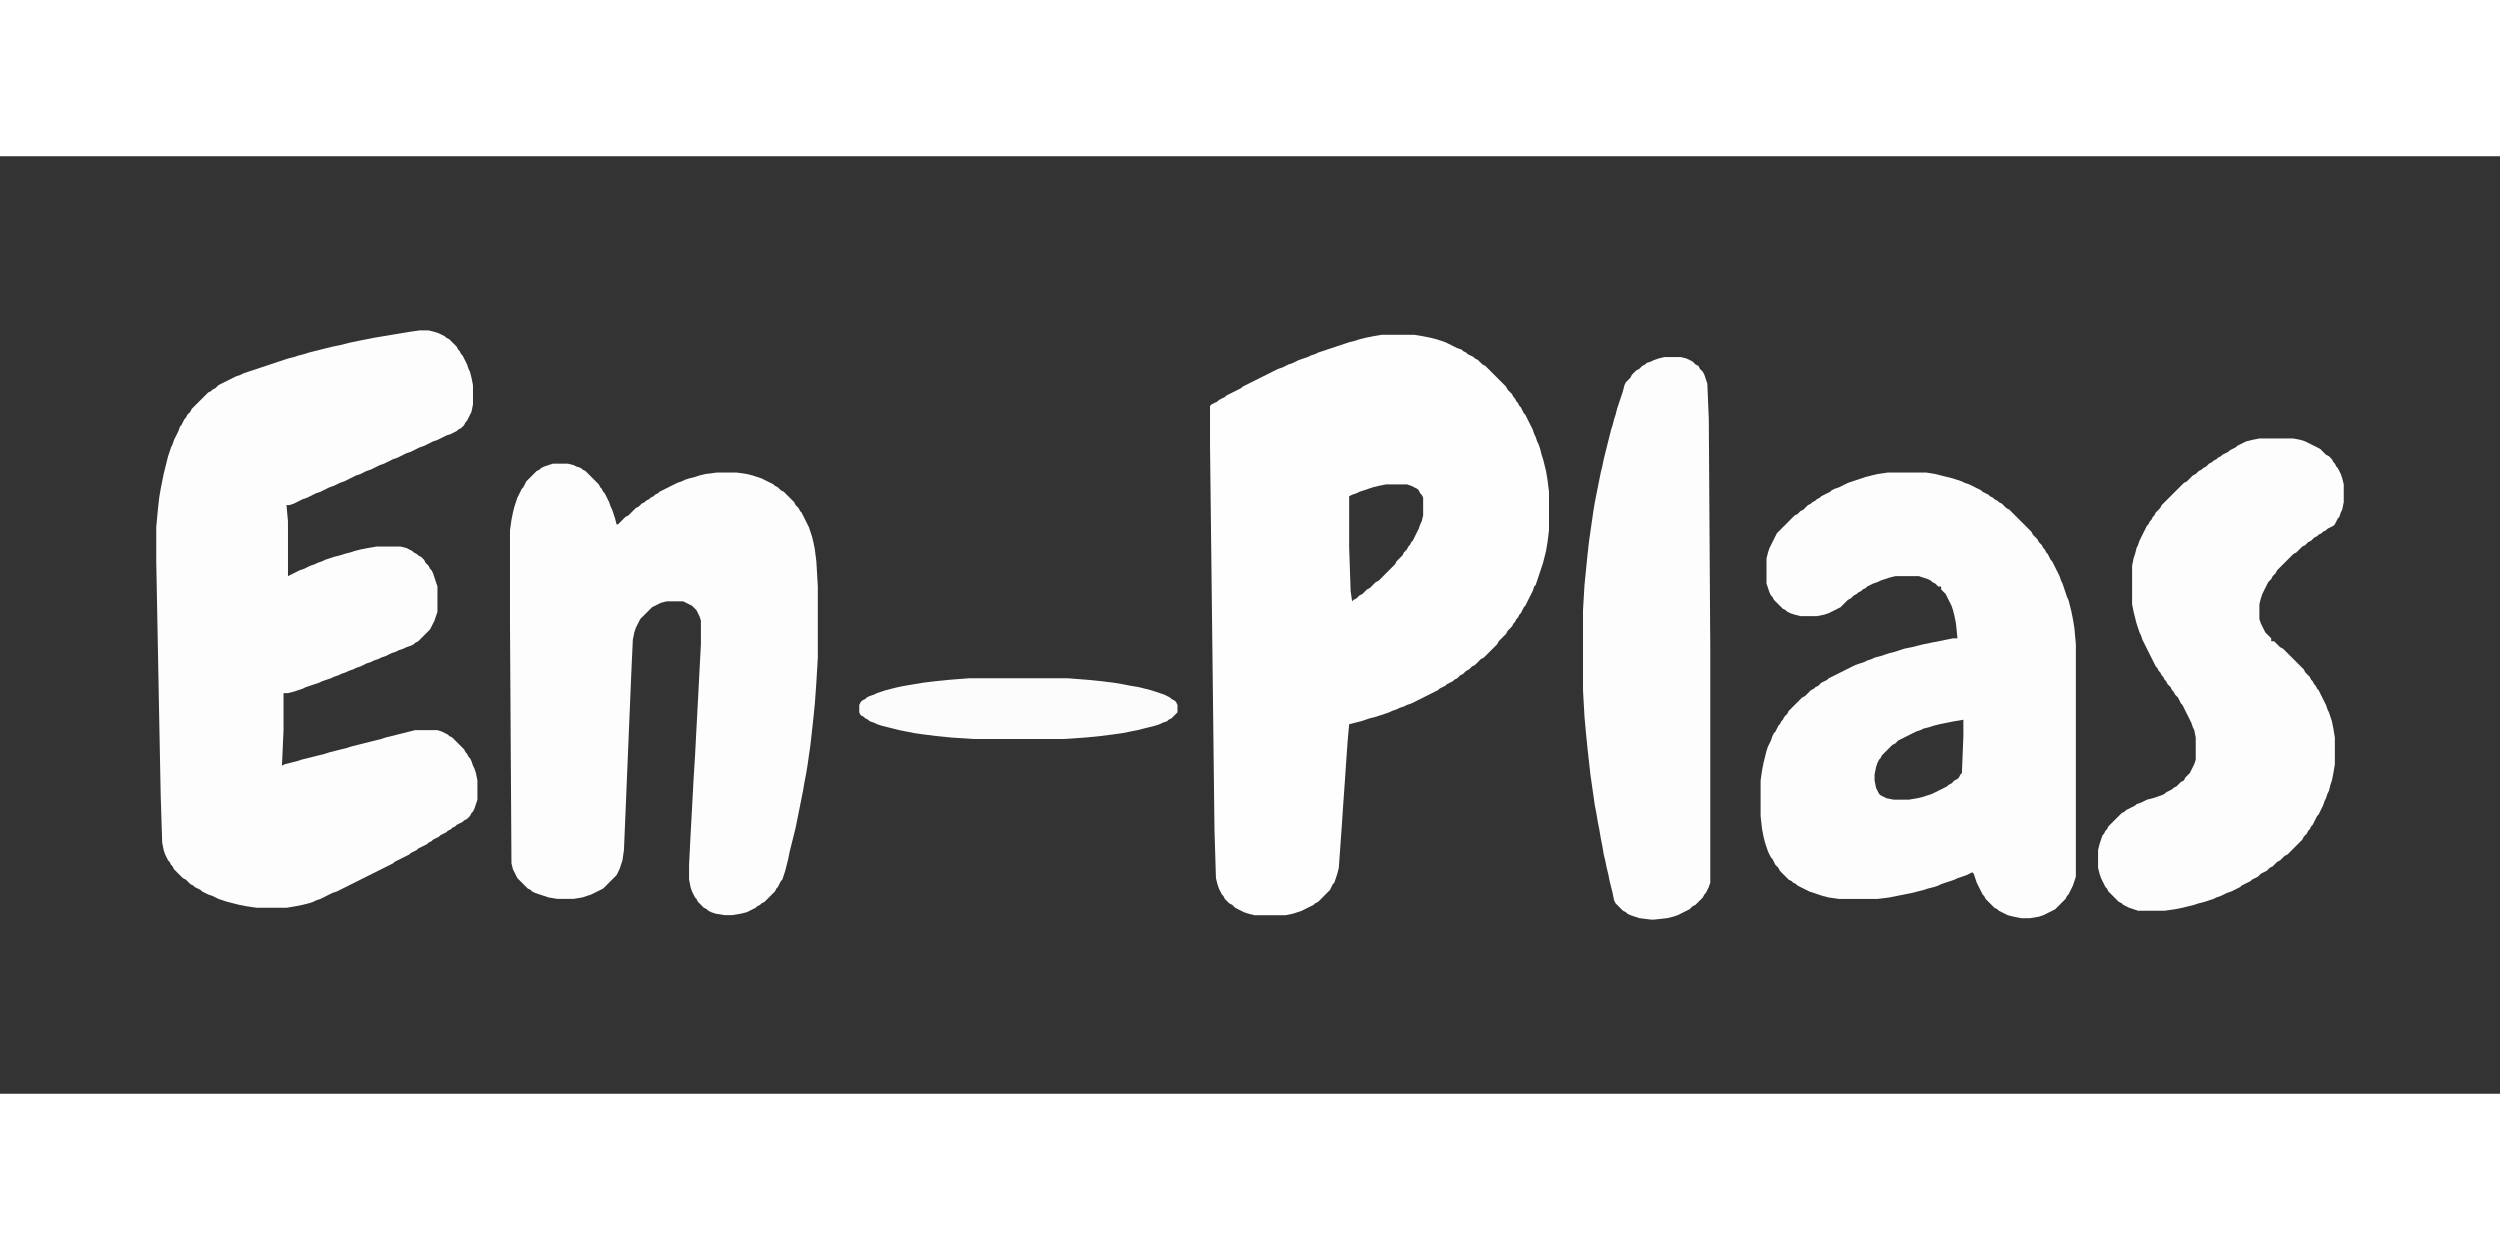 <?xml version="1.0" encoding="UTF-8"?>
<!DOCTYPE svg PUBLIC "-//W3C//DTD SVG 1.1//EN" "http://www.w3.org/Graphics/SVG/1.1/DTD/svg11.dtd">
<!-- Creator: CorelDRAW -->
<svg xmlns="http://www.w3.org/2000/svg" xml:space="preserve" width="400px" height="200px" style="shape-rendering:geometricPrecision; text-rendering:geometricPrecision; image-rendering:optimizeQuality; fill-rule:evenodd; clip-rule:evenodd"
viewBox="0 0 400 150"
 xmlns:xlink="http://www.w3.org/1999/xlink">
 <rect x="0" y="0" width="400" height="150" fill="#333333" stroke="none"/>
 <defs>
  <style type="text/css">
   <![CDATA[
    .fil1 {fill:#FCFCFC}
    .fil0 {fill:#FDFDFD}
    .fil2 {fill:#FEFEFE}
   ]]>
  </style>
 </defs>
 <g id="Capa_x0020_1">
  <g id="_301724856">
   <polygon id="_295707448" class="fil0" points="65.494,28.1 64.073,28.336 62.653,28.573 61.232,28.811 59.812,29.047 58.628,29.284 57.443,29.52 56.259,29.758 55.312,29.995 54.363,30.231 53.179,30.468 52.232,30.704 51.286,30.942 50.338,31.179 49.391,31.416 48.681,31.652 47.734,31.89 47.022,32.127 46.076,32.363 45.365,32.6 44.654,32.838 43.945,33.074 43.233,33.311 42.524,33.547 41.813,33.784 41.103,34.022 40.392,34.258 39.682,34.495 38.971,34.732 38.498,34.97 37.787,35.206 37.314,35.443 36.84,35.679 36.367,35.916 35.893,36.154 35.419,36.39 34.946,36.627 34.709,36.863 34.473,37.102 33.998,37.338 33.762,37.574 33.289,37.811 33.053,38.047 32.814,38.286 32.578,38.522 32.341,38.759 32.105,38.995 31.868,39.234 31.63,39.47 31.393,39.706 31.157,39.943 30.921,40.179 30.684,40.418 30.446,40.89 30.209,41.127 29.973,41.363 29.737,41.839 29.5,42.075 29.262,42.55 29.025,43.023 28.789,43.259 28.552,43.97 28.316,44.443 28.077,44.918 27.841,45.391 27.605,46.102 27.368,46.575 27.132,47.286 26.893,47.995 26.657,48.943 26.421,49.891 26.184,50.839 25.948,52.023 25.711,53.207 25.473,54.629 25.237,56.761 25,59.366 25,64.814 25.237,77.369 25.473,89.923 25.711,102.239 25.948,109.819 26.184,111.003 26.421,111.715 26.657,112.187 26.893,112.662 27.132,112.899 27.368,113.373 27.605,113.61 27.841,114.083 28.077,114.319 28.316,114.557 28.552,114.794 28.789,115.031 29.025,115.267 29.262,115.505 29.737,115.742 29.973,115.978 30.209,116.215 30.446,116.451 30.921,116.689 31.157,116.926 31.63,117.162 32.105,117.399 32.341,117.637 32.814,117.873 33.289,118.11 33.998,118.346 34.473,118.585 34.946,118.821 35.657,119.058 36.367,119.294 37.314,119.531 38.262,119.769 39.444,120.005 41.103,120.242 45.838,120.242 47.261,120.005 48.443,119.769 49.391,119.531 50.102,119.294 50.575,119.058 51.286,118.821 51.759,118.585 52.232,118.346 52.707,118.11 53.179,117.873 53.891,117.637 54.363,117.399 54.839,117.162 55.312,116.926 55.784,116.689 56.259,116.451 56.732,116.215 57.207,115.978 57.679,115.742 58.153,115.505 58.628,115.267 59.1,115.031 59.573,114.794 60.048,114.557 60.521,114.319 60.994,114.083 61.468,113.846 61.942,113.61 62.416,113.373 62.889,113.135 63.126,112.899 63.599,112.662 64.073,112.426 64.546,112.187 65.021,111.951 65.494,111.715 65.731,111.478 66.204,111.241 66.678,111.003 66.915,110.767 67.388,110.53 67.862,110.294 68.335,110.055 68.572,109.819 69.046,109.583 69.283,109.346 69.756,109.11 70.231,108.871 70.467,108.635 70.94,108.399 71.413,108.162 71.651,107.923 72.124,107.687 72.361,107.451 72.836,107.214 73.072,106.978 73.545,106.739 74.018,106.503 74.256,106.267 74.729,106.03 74.965,105.794 75.202,105.555 75.44,105.083 75.677,104.846 75.913,104.371 76.149,103.662 76.386,102.95 76.386,99.871 76.149,98.687 75.913,97.976 75.677,97.502 75.44,96.791 75.202,96.318 74.965,96.082 74.729,95.607 74.493,95.371 74.256,94.896 74.018,94.66 73.782,94.423 73.545,94.187 73.309,93.95 73.072,93.712 72.836,93.475 72.597,93.239 72.361,93.002 71.888,92.764 71.651,92.528 71.177,92.291 70.704,92.055 69.993,91.818 66.442,91.818 65.494,92.055 64.546,92.291 63.599,92.528 62.653,92.764 61.705,93.002 60.994,93.239 60.048,93.475 59.1,93.712 58.153,93.95 57.207,94.187 56.259,94.423 55.548,94.66 54.6,94.896 53.654,95.134 52.707,95.371 51.995,95.607 51.048,95.844 50.102,96.082 49.154,96.318 48.207,96.555 47.497,96.791 46.549,97.028 45.602,97.266 45.113,97.502 45.365,91.818 45.365,85.896 46.076,85.896 47.022,85.659 47.734,85.423 48.443,85.185 48.918,84.948 49.627,84.712 50.338,84.475 51.048,84.237 51.523,84.001 52.232,83.764 52.943,83.527 53.416,83.289 54.127,83.053 54.6,82.816 55.312,82.58 55.784,82.343 56.496,82.105 56.968,81.869 57.679,81.632 58.153,81.396 58.628,81.157 59.337,80.921 59.812,80.685 60.521,80.448 60.994,80.212 61.705,79.973 62.178,79.737 62.653,79.5 63.362,79.264 63.837,79.025 64.546,78.789 65.021,78.553 65.731,78.316 66.204,78.08 66.442,77.841 66.915,77.605 67.151,77.369 67.388,77.132 67.626,76.894 67.862,76.657 68.099,76.421 68.335,76.184 68.572,75.948 68.808,75.709 69.046,75.237 69.283,74.764 69.52,74.289 69.756,73.58 69.993,72.868 69.993,68.841 69.756,68.132 69.52,67.42 69.283,66.709 69.046,66.236 68.808,65.998 68.572,65.525 68.335,65.288 68.099,65.052 67.862,64.577 67.626,64.341 67.388,64.104 66.915,63.866 66.678,63.63 66.204,63.393 65.967,63.157 65.494,62.92 65.021,62.682 64.073,62.445 60.284,62.445 58.864,62.682 57.679,62.92 56.732,63.157 56.023,63.393 55.075,63.63 54.363,63.866 53.416,64.104 52.707,64.341 51.995,64.577 51.523,64.814 50.811,65.052 50.338,65.288 49.627,65.525 49.154,65.761 48.681,65.998 47.97,66.236 47.497,66.473 47.022,66.709 46.549,66.946 46.076,67.184 46.076,58.418 45.838,55.814 46.313,55.814 47.022,55.577 47.497,55.339 47.97,55.102 48.443,54.866 49.154,54.629 49.627,54.393 50.102,54.155 50.575,53.918 51.286,53.682 51.759,53.445 52.232,53.207 52.707,52.971 53.416,52.734 53.891,52.498 54.363,52.261 55.075,52.023 55.548,51.786 56.023,51.55 56.496,51.313 56.968,51.075 57.679,50.839 58.153,50.602 58.628,50.366 59.337,50.129 59.812,49.891 60.284,49.655 60.757,49.418 61.468,49.182 61.942,48.943 62.416,48.707 62.889,48.47 63.599,48.234 64.073,47.995 64.546,47.759 65.021,47.523 65.731,47.286 66.204,47.05 66.678,46.811 67.151,46.575 67.862,46.339 68.335,46.102 68.808,45.864 69.283,45.627 69.993,45.391 70.467,45.155 70.94,44.918 71.413,44.679 72.124,44.443 72.597,44.207 73.072,43.97 73.309,43.734 73.782,43.495 74.018,43.259 74.256,43.023 74.493,42.55 74.729,42.311 74.965,41.839 75.202,41.363 75.44,40.89 75.677,39.706 75.677,36.627 75.44,35.443 75.202,34.495 74.965,34.022 74.729,33.311 74.493,32.838 74.256,32.363 74.018,31.89 73.782,31.652 73.545,31.179 73.309,30.942 73.072,30.468 72.836,30.231 72.597,29.995 72.361,29.758 72.124,29.52 71.888,29.284 71.413,29.047 71.177,28.811 70.704,28.573 70.231,28.336 69.52,28.1 68.572,27.863 67.151,27.863 "/>
   <polygon id="_295706464" class="fil0" points="360.317,45.391 359.371,45.627 358.896,45.864 358.423,46.102 357.95,46.339 357.712,46.575 357.239,46.811 356.766,47.05 356.528,47.286 356.055,47.523 355.582,47.759 355.345,47.995 354.871,48.234 354.634,48.47 354.161,48.707 353.923,48.943 353.45,49.182 353.214,49.418 352.977,49.655 352.503,49.891 352.266,50.129 351.793,50.366 351.557,50.602 351.318,50.839 350.845,51.075 350.609,51.313 350.373,51.55 350.134,51.786 349.898,52.023 349.425,52.261 349.189,52.498 348.952,52.734 348.714,52.971 348.477,53.207 348.241,53.445 348.004,53.682 347.768,53.918 347.529,54.155 347.293,54.393 347.056,54.629 346.82,54.866 346.584,55.102 346.345,55.339 346.109,55.577 345.872,55.814 345.636,56.287 345.4,56.525 345.161,56.761 344.925,56.998 344.689,57.471 344.452,57.709 344.215,58.182 343.977,58.418 343.74,58.893 343.504,59.13 343.268,59.603 343.031,60.077 342.793,60.55 342.556,61.025 342.32,61.498 342.084,62.209 341.847,62.682 341.611,63.63 341.372,64.341 341.136,65.525 341.136,71.684 341.372,72.868 341.611,73.816 341.847,74.764 342.084,75.473 342.32,76.184 342.556,76.657 342.793,77.369 343.031,77.841 343.268,78.316 343.504,78.789 343.74,79.264 343.977,79.737 344.215,80.212 344.452,80.685 344.689,81.157 344.925,81.632 345.161,81.869 345.4,82.343 345.636,82.58 345.872,83.053 346.109,83.289 346.345,83.764 346.584,84.001 346.82,84.475 347.056,84.712 347.293,84.948 347.529,85.423 347.768,85.659 348.004,86.132 348.241,86.369 348.477,86.607 348.714,87.08 348.952,87.555 349.189,87.791 349.425,88.264 349.661,88.739 349.898,89.212 350.134,89.686 350.373,90.159 350.609,90.633 350.845,91.344 351.082,91.818 351.318,93.002 351.318,96.555 351.082,97.266 350.845,97.739 350.609,98.214 350.373,98.687 350.134,98.923 349.898,99.16 349.661,99.398 349.425,99.871 348.952,100.107 348.714,100.346 348.477,100.582 348.241,100.818 347.768,101.055 347.529,101.294 347.056,101.53 346.584,101.766 346.345,102.003 345.872,102.239 345.161,102.478 344.452,102.714 343.504,102.95 343.031,103.187 342.556,103.423 341.847,103.662 341.611,103.898 341.136,104.134 340.663,104.371 340.188,104.608 339.952,104.846 339.479,105.083 339.242,105.319 339.006,105.555 338.768,105.794 338.531,106.03 338.295,106.267 338.058,106.503 337.822,106.739 337.584,106.978 337.347,107.214 337.11,107.687 336.874,107.923 336.637,108.399 336.401,108.635 336.163,109.346 335.926,110.055 335.69,111.003 335.69,113.846 335.926,114.794 336.163,115.505 336.401,115.978 336.637,116.451 336.874,116.926 337.11,117.162 337.347,117.637 337.584,117.873 337.822,118.11 338.058,118.346 338.295,118.585 338.531,118.821 338.768,119.058 339.006,119.294 339.479,119.531 339.715,119.769 340.188,120.005 340.663,120.242 341.372,120.478 342.084,120.716 346.345,120.716 348.004,120.478 349.189,120.242 350.134,120.005 351.082,119.769 351.793,119.531 352.739,119.294 353.45,119.058 354.161,118.821 354.634,118.585 355.345,118.346 355.819,118.11 356.292,117.873 357.003,117.637 357.476,117.399 357.95,117.162 358.423,116.926 358.66,116.689 359.133,116.451 359.608,116.215 360.081,115.978 360.317,115.742 360.792,115.505 361.265,115.267 361.501,115.031 361.738,114.794 362.212,114.557 362.685,114.319 362.922,114.083 363.16,113.846 363.633,113.61 363.87,113.373 364.106,113.135 364.342,112.899 364.817,112.662 365.054,112.426 365.29,112.187 365.526,111.951 366.001,111.715 366.238,111.478 366.474,111.241 366.711,111.003 366.947,110.767 367.186,110.53 367.422,110.294 367.659,110.055 367.895,109.819 368.131,109.583 368.37,109.346 368.606,108.871 368.843,108.635 369.079,108.399 369.315,107.923 369.554,107.687 369.79,107.214 370.027,106.978 370.263,106.503 370.5,106.03 370.738,105.555 370.975,105.319 371.211,104.846 371.447,104.371 371.684,103.898 371.922,103.187 372.159,102.714 372.395,102.003 372.631,101.53 372.868,100.582 373.106,99.871 373.343,98.687 373.579,97.266 373.579,93.002 373.343,91.58 373.106,90.396 372.868,89.686 372.631,88.975 372.395,88.501 372.159,87.791 371.922,87.317 371.684,86.843 371.447,86.369 371.211,85.896 370.975,85.423 370.738,85.185 370.5,84.712 370.263,84.475 370.027,84.001 369.79,83.764 369.554,83.289 369.315,83.053 369.079,82.816 368.843,82.58 368.606,82.105 368.37,81.869 368.131,81.632 367.895,81.396 367.659,81.157 367.422,80.921 367.186,80.685 366.947,80.448 366.711,80.212 366.474,79.973 366.238,79.737 366.001,79.5 365.765,79.264 365.526,79.025 365.29,78.789 364.817,78.553 364.581,78.316 364.342,78.08 364.106,77.841 363.87,77.605 363.397,77.605 363.397,77.132 363.16,76.894 362.922,76.657 362.685,76.421 362.449,76.184 362.212,75.709 361.976,75.237 361.738,74.764 361.501,74.053 361.501,71.684 361.738,70.736 361.976,70.025 362.212,69.552 362.449,69.077 362.685,68.604 362.922,68.132 363.16,67.893 363.397,67.657 363.633,67.184 363.87,66.946 364.106,66.709 364.342,66.236 364.581,65.998 364.817,65.761 365.054,65.525 365.29,65.288 365.526,65.052 365.765,64.814 366.001,64.577 366.238,64.341 366.474,64.104 366.711,63.866 366.947,63.63 367.422,63.393 367.659,63.157 367.895,62.92 368.131,62.682 368.37,62.445 368.843,62.209 369.079,61.972 369.315,61.734 369.79,61.498 370.027,61.261 370.263,61.025 370.738,60.788 370.975,60.55 371.447,60.314 371.684,60.077 372.159,59.841 372.395,59.603 372.868,59.366 373.343,59.13 373.579,58.893 373.815,58.418 374.052,57.945 374.289,57.709 374.527,56.998 374.763,56.525 375,55.339 375,52.498 374.763,51.55 374.527,50.839 374.289,50.366 374.052,49.891 373.815,49.655 373.579,49.182 373.343,48.943 373.106,48.47 372.868,48.234 372.631,47.995 372.159,47.759 371.922,47.523 371.684,47.286 371.447,47.05 371.211,46.811 370.738,46.575 370.263,46.339 369.79,46.102 369.315,45.864 368.843,45.627 368.131,45.391 366.947,45.155 361.501,45.155 "/>
   <polygon id="_294765344" class="fil1" points="151.929,83.764 149.56,84.001 147.665,84.237 146.245,84.475 144.824,84.712 143.64,84.948 142.692,85.185 141.746,85.423 141.035,85.659 140.325,85.896 139.851,86.132 139.141,86.369 138.666,86.607 138.43,86.843 137.957,87.08 137.72,87.317 137.482,87.791 137.482,88.975 137.72,89.448 138.193,89.686 138.43,89.923 138.904,90.159 139.141,90.396 139.851,90.633 140.325,90.871 141.035,91.107 141.982,91.344 142.93,91.58 143.876,91.818 145.06,92.055 146.245,92.291 147.901,92.528 149.797,92.764 152.165,93.002 155.717,93.239 170.162,93.239 173.715,93.002 176.083,92.764 177.976,92.528 179.636,92.291 180.82,92.055 182.002,91.818 182.95,91.58 183.897,91.344 184.845,91.107 185.554,90.871 186.029,90.633 186.739,90.396 186.975,90.159 187.45,89.923 187.686,89.686 187.923,89.448 188.159,89.212 188.396,88.975 188.396,87.791 188.159,87.317 187.923,87.08 187.45,86.843 187.212,86.607 186.739,86.369 186.265,86.132 185.554,85.896 184.845,85.659 184.134,85.423 183.186,85.185 182.24,84.948 180.82,84.712 179.636,84.475 178.215,84.237 176.32,84.001 173.951,83.764 170.873,83.527 155.006,83.527 "/>
   <polygon id="_301724736" class="fil0" points="87.753,49.418 87.043,49.655 86.569,49.891 86.332,50.129 85.859,50.366 85.623,50.602 85.386,50.839 85.148,51.075 84.912,51.313 84.675,51.55 84.439,51.786 84.202,52.023 83.964,52.498 83.727,52.971 83.491,53.207 83.254,53.682 83.018,54.155 82.782,54.629 82.543,55.339 82.307,56.05 82.07,56.998 81.834,58.182 81.598,59.841 81.598,75 81.834,113.135 82.07,114.083 82.307,114.557 82.543,115.031 82.782,115.505 83.018,115.742 83.254,115.978 83.491,116.215 83.727,116.451 83.964,116.689 84.202,116.926 84.439,117.162 84.912,117.399 85.148,117.637 85.623,117.873 86.332,118.11 87.043,118.346 87.753,118.585 89.175,118.821 91.78,118.821 93.201,118.585 93.91,118.346 94.621,118.11 95.095,117.873 95.568,117.637 96.042,117.399 96.515,117.162 96.752,116.926 96.99,116.689 97.226,116.451 97.463,116.215 97.699,115.978 97.936,115.742 98.172,115.505 98.41,115.267 98.647,115.031 98.884,114.557 99.12,114.083 99.356,113.373 99.595,112.662 99.831,111.003 100.068,105.319 100.304,99.634 100.54,93.95 100.777,88.264 101.015,82.58 101.252,77.369 101.488,76.184 101.724,75.473 101.961,75 102.199,74.525 102.436,74.053 102.672,73.816 102.909,73.58 103.145,73.341 103.384,73.105 103.62,72.868 103.856,72.632 104.093,72.393 104.329,72.157 104.804,71.92 105.277,71.684 105.752,71.448 106.698,71.209 109.302,71.209 109.777,71.448 110.25,71.684 110.723,71.92 110.961,72.157 111.198,72.393 111.434,72.632 111.671,73.105 111.907,73.58 112.145,74.289 112.145,78.08 111.907,82.58 111.671,87.08 111.434,91.58 111.198,96.082 110.961,99.871 110.723,104.371 110.487,108.635 110.25,113.373 110.25,115.742 110.487,116.926 110.723,117.637 110.961,118.11 111.198,118.585 111.434,118.821 111.671,119.294 111.907,119.531 112.145,119.769 112.382,120.005 112.618,120.242 113.091,120.478 113.328,120.716 113.803,120.953 114.512,121.189 115.933,121.426 117.117,121.426 118.538,121.189 119.485,120.953 119.96,120.716 120.433,120.478 120.906,120.242 121.142,120.005 121.617,119.769 121.854,119.531 122.326,119.294 122.565,119.058 122.801,118.821 123.038,118.585 123.274,118.346 123.51,118.11 123.749,117.873 123.985,117.637 124.222,117.162 124.459,116.926 124.695,116.451 124.931,115.978 125.17,115.742 125.406,115.031 125.643,114.319 125.879,113.373 126.115,112.426 126.354,111.241 126.59,110.294 126.827,109.346 127.063,108.399 127.299,107.451 127.538,106.267 127.774,105.083 128.011,103.898 128.247,102.714 128.484,101.53 128.722,100.107 128.959,98.923 129.195,97.502 129.431,95.844 129.668,94.187 129.906,92.055 130.143,89.923 130.379,87.555 130.615,84.237 130.852,80.212 130.852,68.841 130.615,64.814 130.379,62.92 130.143,61.734 129.906,60.788 129.668,60.077 129.431,59.366 129.195,58.893 128.959,58.418 128.722,57.945 128.484,57.471 128.247,56.998 128.011,56.761 127.774,56.287 127.538,56.05 127.299,55.814 127.063,55.339 126.827,55.102 126.59,54.866 126.354,54.629 126.115,54.393 125.879,54.155 125.643,53.918 125.406,53.682 124.931,53.445 124.695,53.207 124.459,52.971 123.985,52.734 123.749,52.498 123.274,52.261 122.801,52.023 122.326,51.786 121.854,51.55 121.142,51.313 120.433,51.075 119.485,50.839 117.828,50.602 114.75,50.602 112.855,50.839 111.907,51.075 111.198,51.313 110.25,51.55 109.54,51.786 109.066,52.023 108.357,52.261 107.882,52.498 107.409,52.734 106.936,52.971 106.461,53.207 105.989,53.445 105.513,53.682 105.277,53.918 104.804,54.155 104.568,54.393 104.093,54.629 103.856,54.866 103.384,55.102 103.145,55.339 102.672,55.577 102.436,55.814 102.199,56.05 101.724,56.287 101.488,56.525 101.252,56.761 101.015,56.998 100.777,57.234 100.54,57.471 100.068,57.709 99.831,57.945 99.595,58.182 99.356,58.418 99.12,58.656 98.884,58.893 98.647,58.893 98.41,57.945 98.172,57.234 97.936,56.525 97.699,56.05 97.463,55.339 97.226,54.866 96.99,54.393 96.752,53.918 96.515,53.682 96.279,53.207 96.042,52.971 95.806,52.498 95.568,52.261 95.331,52.023 95.095,51.786 94.858,51.55 94.621,51.313 94.385,51.075 94.147,50.839 93.91,50.602 93.674,50.366 93.201,50.129 92.963,49.891 92.253,49.655 91.78,49.418 90.832,49.182 88.464,49.182 "/>
   <path id="_301724784" class="fil2" d="M227.469 58.418l-0.236 0.475 -0.237 0.71 -0.236 0.474 -0.239 0.473 -0.236 0.475 -0.237 0.473 -0.236 0.236 -0.236 0.475 -0.239 0.236 -0.236 0.475 -0.237 0.237 -0.236 0.236 -0.236 0.473 -0.239 0.238 -0.236 0.237 -0.237 0.236 -0.236 0.237 -0.237 0.474 -0.238 0.237 -0.237 0.236 -0.236 0.237 -0.236 0.238 -0.237 0.237 -0.238 0.236 -0.237 0.237 -0.236 0.238 -0.236 0.236 -0.237 0.237 -0.236 0.236 -0.475 0.239 -0.236 0.236 -0.237 0.236 -0.237 0.237 -0.238 0.236 -0.473 0.239 -0.236 0.236 -0.237 0.237 -0.236 0.236 -0.475 0.239 -0.236 0.236 -0.237 0.236 -0.474 0.237 -0.237 0.236 -0.236 -1.657 -0.237 -7.107 0 -8.052 0.473 -0.238 0.711 -0.237 0.473 -0.236 0.711 -0.237 0.71 -0.238 0.711 -0.236 0.948 -0.237 1.182 -0.236 3.316 0 0.711 0.236 0.473 0.237 0.475 0.236 0.236 0.238 0.237 0.473 0.236 0.237 0.237 0.474 0 2.842 -0.237 0.947zm-7.814 -29.607l-1.184 0.236 -0.948 0.237 -0.709 0.236 -0.948 0.238 -0.711 0.237 -0.71 0.236 -0.711 0.237 -0.709 0.236 -0.711 0.238 -0.71 0.237 -0.711 0.237 -0.473 0.236 -0.711 0.238 -0.473 0.237 -0.712 0.236 -0.709 0.237 -0.475 0.238 -0.473 0.236 -0.711 0.237 -0.473 0.236 -0.472 0.237 -0.712 0.238 -0.473 0.236 -0.475 0.237 -0.473 0.237 -0.472 0.238 -0.475 0.236 -0.473 0.237 -0.475 0.236 -0.473 0.237 -0.473 0.238 -0.475 0.236 -0.472 0.237 -0.475 0.236 -0.237 0.239 -0.472 0.236 -0.474 0.236 -0.474 0.237 -0.473 0.236 -0.475 0.239 -0.236 0.236 -0.473 0.237 -0.475 0.236 -0.236 0.239 -0.473 0.236 -0.474 0.236 -0.238 0.237 0 6.396 0.238 20.37 0.237 20.608 0.237 20.37 0.236 7.818 0.237 0.946 0.236 0.711 0.238 0.475 0.237 0.473 0.236 0.236 0.237 0.475 0.236 0.237 0.238 0.236 0.237 0.237 0.473 0.238 0.236 0.236 0.238 0.237 0.474 0.236 0.472 0.238 0.475 0.237 0.709 0.236 0.948 0.237 4.973 0 1.184 -0.237 0.711 -0.236 0.71 -0.237 0.473 -0.238 0.475 -0.236 0.473 -0.237 0.474 -0.236 0.237 -0.238 0.473 -0.237 0.236 -0.236 0.237 -0.237 0.238 -0.236 0.236 -0.239 0.237 -0.236 0.237 -0.237 0.236 -0.236 0.238 -0.238 0.237 -0.473 0.236 -0.475 0.237 -0.236 0.236 -0.71 0.237 -0.711 0.238 -0.948 0.236 -3.316 0.237 -3.316 0.236 -3.552 0.237 -3.316 0.238 -3.555 0.236 -3.316 0.237 -2.604 0.948 -0.238 0.946 -0.237 0.711 -0.237 0.709 -0.236 0.948 -0.237 0.711 -0.238 0.709 -0.236 0.712 -0.237 0.472 -0.236 0.712 -0.238 0.473 -0.237 0.711 -0.236 0.473 -0.237 0.711 -0.236 0.473 -0.238 0.475 -0.237 0.473 -0.237 0.473 -0.236 0.475 -0.238 0.472 -0.237 0.473 -0.236 0.475 -0.237 0.473 -0.236 0.236 -0.238 0.475 -0.237 0.473 -0.236 0.237 -0.237 0.474 -0.238 0.473 -0.236 0.237 -0.237 0.474 -0.237 0.237 -0.238 0.236 -0.236 0.473 -0.237 0.237 -0.236 0.238 -0.237 0.473 -0.238 0.237 -0.236 0.236 -0.237 0.475 -0.236 0.236 -0.239 0.237 -0.236 0.236 -0.236 0.237 -0.237 0.474 -0.236 0.237 -0.239 0.236 -0.236 0.237 -0.237 0.238 -0.236 0.237 -0.239 0.236 -0.236 0.237 -0.236 0.236 -0.237 0.238 -0.236 0.237 -0.475 0.236 -0.236 0.237 -0.237 0.236 -0.238 0.237 -0.237 0.238 -0.236 0.236 -0.473 0.237 -0.239 0.236 -0.236 0.237 -0.236 0.238 -0.473 0.237 -0.239 0.236 -0.472 0.237 -0.237 0.236 -0.475 0.236 -0.236 0.239 -0.473 0.236 -0.475 0.237 -0.237 0.236 -0.472 0.236 -0.475 0.239 -0.473 0.236 -0.475 0.237 -0.473 0.237 -0.711 0.236 -0.237 0.236 -0.711 0.239 -0.709 0.236 -0.711 0.237 -0.712 0.236 -0.709 0.236 -0.948 0.239 -0.947 0.236 -1.423 0.237 -1.893 0 -6.159 -0.237 -1.896 -0.236 -1.42 -0.239 -0.948 -0.236 -0.948 -0.236 -0.711 -0.237 -0.948 -0.236 -0.709 -0.239 -0.475 -0.236 -0.709 -0.236 -0.475 -0.237 -0.709 -0.237 -0.475 -0.236 -0.473 -0.239 -0.475 -0.236 -0.472 -0.236 -0.476 -0.237 -0.236 -0.236 -0.473 -0.239 -0.475 -0.236 -0.236 -0.236 -0.473 -0.237 -0.236 -0.236 -0.475 -0.237 -0.237 -0.238 -0.475 -0.237 -0.236 -0.236 -0.237 -0.237 -0.236 -0.236 -0.475 -0.238 -0.236 -0.237 -0.237 -0.236 -0.236 -0.237 -0.238 -0.236 -0.237 -0.237 -0.236 -0.238 -0.237 -0.236 -0.236 -0.237 -0.238 -0.236 -0.237 -0.237 -0.237 -0.238 -0.236 -0.237 -0.238 -0.236 -0.237 -0.473 -0.236 -0.238 -0.237 -0.237 -0.236 -0.236 -0.238 -0.473 -0.237 -0.237 -0.236 -0.474 -0.237 -0.473 -0.238 -0.237 -0.236 -0.475 -0.237 -0.236 -0.237 -0.71 -0.238 -0.474 -0.236 -0.473 -0.237 -0.475 -0.236 -0.473 -0.237 -0.709 -0.238 -0.712 -0.236 -0.947 -0.237 -1.184 -0.236 -1.421 -0.238 -5.209 0 -1.421 0.238z"/>
   <path id="_301724352" class="fil0" d="M313.904 98.687l-0.237 0.236 -0.236 0.475 -0.238 0.236 -0.473 0.237 -0.237 0.236 -0.236 0.239 -0.475 0.236 -0.236 0.236 -0.474 0.237 -0.474 0.239 -0.473 0.236 -0.473 0.236 -0.475 0.237 -0.709 0.236 -0.712 0.239 -0.947 0.236 -1.421 0.236 -2.368 0 -1.182 -0.236 -0.475 -0.236 -0.473 -0.239 -0.236 -0.236 -0.239 -0.473 -0.237 -0.475 -0.236 -1.184 0 -0.948 0.236 -1.184 0.237 -0.711 0.239 -0.473 0.236 -0.237 0.236 -0.474 0.237 -0.237 0.236 -0.236 0.239 -0.237 0.236 -0.238 0.236 -0.236 0.237 -0.237 0.236 -0.236 0.475 -0.237 0.236 -0.238 0.237 -0.237 0.473 -0.236 0.475 -0.237 0.473 -0.238 0.473 -0.236 0.474 -0.237 0.473 -0.236 0.711 -0.237 0.473 -0.238 0.948 -0.236 0.71 -0.237 0.947 -0.236 1.185 -0.238 1.184 -0.237 1.42 -0.237 0 2.605 -0.236 5.923zm-13.499 -47.848l-0.946 0.236 -0.947 0.238 -0.712 0.237 -0.709 0.236 -0.712 0.237 -0.711 0.238 -0.473 0.237 -0.472 0.236 -0.475 0.237 -0.709 0.236 -0.475 0.238 -0.237 0.237 -0.473 0.236 -0.473 0.237 -0.474 0.238 -0.237 0.236 -0.473 0.237 -0.238 0.236 -0.473 0.237 -0.236 0.238 -0.474 0.237 -0.238 0.236 -0.236 0.237 -0.237 0.238 -0.473 0.236 -0.238 0.237 -0.236 0.236 -0.473 0.237 -0.237 0.238 -0.236 0.236 -0.238 0.237 -0.237 0.236 -0.236 0.238 -0.237 0.237 -0.237 0.237 -0.238 0.236 -0.236 0.237 -0.237 0.238 -0.236 0.236 -0.237 0.237 -0.236 0.474 -0.238 0.473 -0.237 0.473 -0.236 0.475 -0.237 0.473 -0.236 0.711 -0.238 0.948 0 4.027 0.238 0.709 0.236 0.712 0.237 0.475 0.236 0.236 0.237 0.473 0.238 0.236 0.236 0.239 0.237 0.236 0.236 0.236 0.237 0.237 0.236 0.236 0.475 0.239 0.237 0.236 0.473 0.237 0.711 0.236 0.947 0.239 2.605 0 1.184 -0.239 0.71 -0.236 0.473 -0.237 0.475 -0.236 0.472 -0.239 0.475 -0.236 0.237 -0.237 0.236 -0.236 0.236 -0.236 0.237 -0.239 0.236 -0.236 0.475 -0.237 0.236 -0.236 0.237 -0.236 0.475 -0.239 0.237 -0.236 0.472 -0.237 0.239 -0.236 0.473 -0.239 0.236 -0.236 0.475 -0.237 0.473 -0.236 0.709 -0.236 0.475 -0.239 0.709 -0.236 0.711 -0.237 0.948 -0.236 3.789 0 0.709 0.236 0.712 0.237 0.473 0.236 0.236 0.239 0.475 0.236 0.236 0.236 0.237 0.237 0.473 0 0 0.475 0.236 0.236 0.238 0.237 0.237 0.236 0.237 0.475 0.236 0.473 0.237 0.475 0.238 0.472 0.236 0.712 0.237 0.948 0.236 1.184 0.237 2.368 -0.71 0 -1.184 0.237 -1.184 0.236 -1.184 0.236 -1.185 0.239 -0.947 0.236 -0.946 0.237 -1.184 0.236 -0.712 0.236 -0.709 0.239 -0.948 0.236 -0.711 0.237 -0.709 0.236 -0.948 0.239 -0.473 0.236 -0.711 0.237 -0.473 0.236 -0.711 0.236 -0.711 0.239 -0.474 0.236 -0.472 0.237 -0.475 0.236 -0.473 0.238 -0.473 0.237 -0.475 0.236 -0.472 0.237 -0.475 0.236 -0.473 0.238 -0.237 0.237 -0.473 0.237 -0.474 0.236 -0.237 0.238 -0.236 0.237 -0.475 0.236 -0.236 0.237 -0.473 0.238 -0.237 0.236 -0.237 0.237 -0.238 0.236 -0.236 0.237 -0.473 0.238 -0.237 0.236 -0.238 0.237 -0.236 0.237 -0.237 0.238 -0.236 0.236 -0.237 0.237 -0.236 0.236 -0.238 0.237 -0.237 0.238 -0.236 0.473 -0.237 0.236 -0.237 0.238 -0.238 0.473 -0.236 0.237 -0.237 0.475 -0.236 0.236 -0.237 0.473 -0.236 0.475 -0.238 0.236 -0.237 0.473 -0.236 0.711 -0.237 0.475 -0.236 0.473 -0.238 0.711 -0.237 0.948 -0.236 0.946 -0.237 1.186 -0.237 1.657 0 5.684 0.237 2.132 0.237 1.184 0.236 0.948 0.237 0.711 0.238 0.711 0.236 0.474 0.237 0.472 0.236 0.239 0.237 0.473 0.238 0.474 0.236 0.237 0.237 0.236 0.236 0.473 0.237 0.238 0.236 0.237 0.238 0.237 0.237 0.236 0.237 0.238 0.236 0.237 0.475 0.236 0.236 0.237 0.473 0.236 0.237 0.238 0.474 0.237 0.473 0.236 0.473 0.237 0.475 0.238 0.71 0.236 0.711 0.237 0.709 0.236 0.948 0.239 1.657 0.236 6.157 0 1.895 -0.236 1.184 -0.239 1.185 -0.236 1.184 -0.237 0.946 -0.236 0.947 -0.238 0.712 -0.237 0.946 -0.236 0.711 -0.237 0.473 -0.238 0.711 -0.236 0.71 -0.237 0.711 -0.236 0.473 -0.237 0.711 -0.238 0.709 -0.236 0.475 -0.237 0.473 -0.237 0.237 0.237 0.238 0.711 0.236 0.71 0.237 0.474 0.236 0.473 0.237 0.475 0.236 0.473 0.238 0.236 0.237 0.475 0.236 0.237 0.237 0.236 0.236 0.237 0.238 0.238 0.237 0.236 0.237 0.237 0.472 0.236 0.237 0.238 0.475 0.237 0.472 0.236 0.475 0.237 0.946 0.236 1.184 0.238 1.423 0 1.421 -0.238 0.709 -0.236 0.475 -0.237 0.472 -0.236 0.473 -0.237 0.475 -0.238 0.236 -0.236 0.237 -0.237 0.236 -0.236 0.237 -0.238 0.238 -0.237 0.237 -0.236 0.236 -0.237 0.237 -0.475 0.236 -0.236 0.238 -0.473 0.237 -0.475 0.236 -0.473 0.237 -0.711 0.236 -0.711 0 -37.187 -0.236 -2.607 -0.237 -1.42 -0.236 -1.185 -0.237 -0.948 -0.238 -0.947 -0.236 -0.473 -0.237 -0.711 -0.236 -0.712 -0.237 -0.709 -0.238 -0.475 -0.237 -0.709 -0.236 -0.475 -0.237 -0.473 -0.236 -0.475 -0.237 -0.473 -0.238 -0.474 -0.236 -0.237 -0.237 -0.473 -0.236 -0.474 -0.236 -0.237 -0.239 -0.473 -0.236 -0.238 -0.237 -0.473 -0.236 -0.237 -0.236 -0.238 -0.237 -0.473 -0.239 -0.236 -0.236 -0.237 -0.237 -0.238 -0.236 -0.473 -0.236 -0.236 -0.239 -0.238 -0.236 -0.237 -0.237 -0.236 -0.236 -0.237 -0.236 -0.237 -0.239 -0.238 -0.236 -0.236 -0.237 -0.237 -0.236 -0.236 -0.237 -0.238 -0.238 -0.237 -0.237 -0.236 -0.236 -0.237 -0.236 -0.236 -0.475 -0.238 -0.237 -0.237 -0.236 -0.236 -0.236 -0.237 -0.475 -0.238 -0.237 -0.237 -0.472 -0.236 -0.237 -0.237 -0.475 -0.236 -0.236 -0.238 -0.473 -0.237 -0.475 -0.236 -0.236 -0.237 -0.473 -0.238 -0.473 -0.236 -0.475 -0.237 -0.473 -0.236 -0.711 -0.237 -0.473 -0.238 -0.711 -0.237 -0.71 -0.236 -0.947 -0.237 -0.948 -0.238 -0.946 -0.236 -1.422 -0.237 -6.156 0 -1.659 0.237z"/>
   <polygon id="_301724880" class="fil0" points="265.359,32.363 264.648,32.6 264.175,32.838 263.463,33.074 263.227,33.311 262.754,33.547 262.517,33.784 262.279,34.022 261.806,34.258 261.57,34.495 261.333,34.732 261.095,34.97 260.859,35.443 260.622,35.679 260.386,35.916 260.149,36.154 259.912,36.627 259.674,37.574 259.438,38.286 259.201,38.995 258.965,39.706 258.728,40.418 258.49,41.363 258.254,42.075 258.017,43.023 257.781,43.734 257.544,44.679 257.308,45.627 257.07,46.575 256.833,47.523 256.597,48.47 256.36,49.655 256.123,50.602 255.885,51.786 255.649,52.971 255.412,54.155 255.176,55.339 254.939,56.761 254.703,58.418 254.465,60.077 254.228,61.734 253.992,63.866 253.755,66.236 253.519,68.604 253.281,72.632 253.281,85.423 253.519,89.686 253.755,92.291 253.992,94.66 254.228,96.791 254.465,98.923 254.703,100.582 254.939,102.239 255.176,103.898 255.412,105.083 255.649,106.503 255.885,107.687 256.123,109.11 256.36,110.294 256.597,111.715 256.833,112.662 257.07,113.846 257.308,114.794 257.544,115.978 257.781,116.926 258.017,117.873 258.254,119.058 258.49,119.531 258.728,119.769 258.965,120.005 259.201,120.242 259.438,120.478 259.674,120.716 260.149,120.953 260.386,121.189 260.859,121.426 261.57,121.662 262.279,121.9 264.175,122.137 264.648,122.137 266.779,121.9 267.727,121.662 268.437,121.426 268.909,121.189 269.384,120.953 269.857,120.716 270.332,120.478 270.568,120.242 270.805,120.005 271.278,119.769 271.516,119.531 271.753,119.294 271.989,119.058 272.225,118.821 272.462,118.585 272.7,118.11 272.937,117.873 273.173,117.399 273.409,116.926 273.646,116.215 273.646,79.025 273.409,42.075 273.173,36.39 272.937,35.679 272.7,34.97 272.462,34.495 272.225,34.258 271.989,34.022 271.753,33.547 271.278,33.311 271.041,33.074 270.805,32.838 270.332,32.6 269.857,32.363 268.909,32.127 266.305,32.127 "/>
  </g>
 </g>
</svg>
